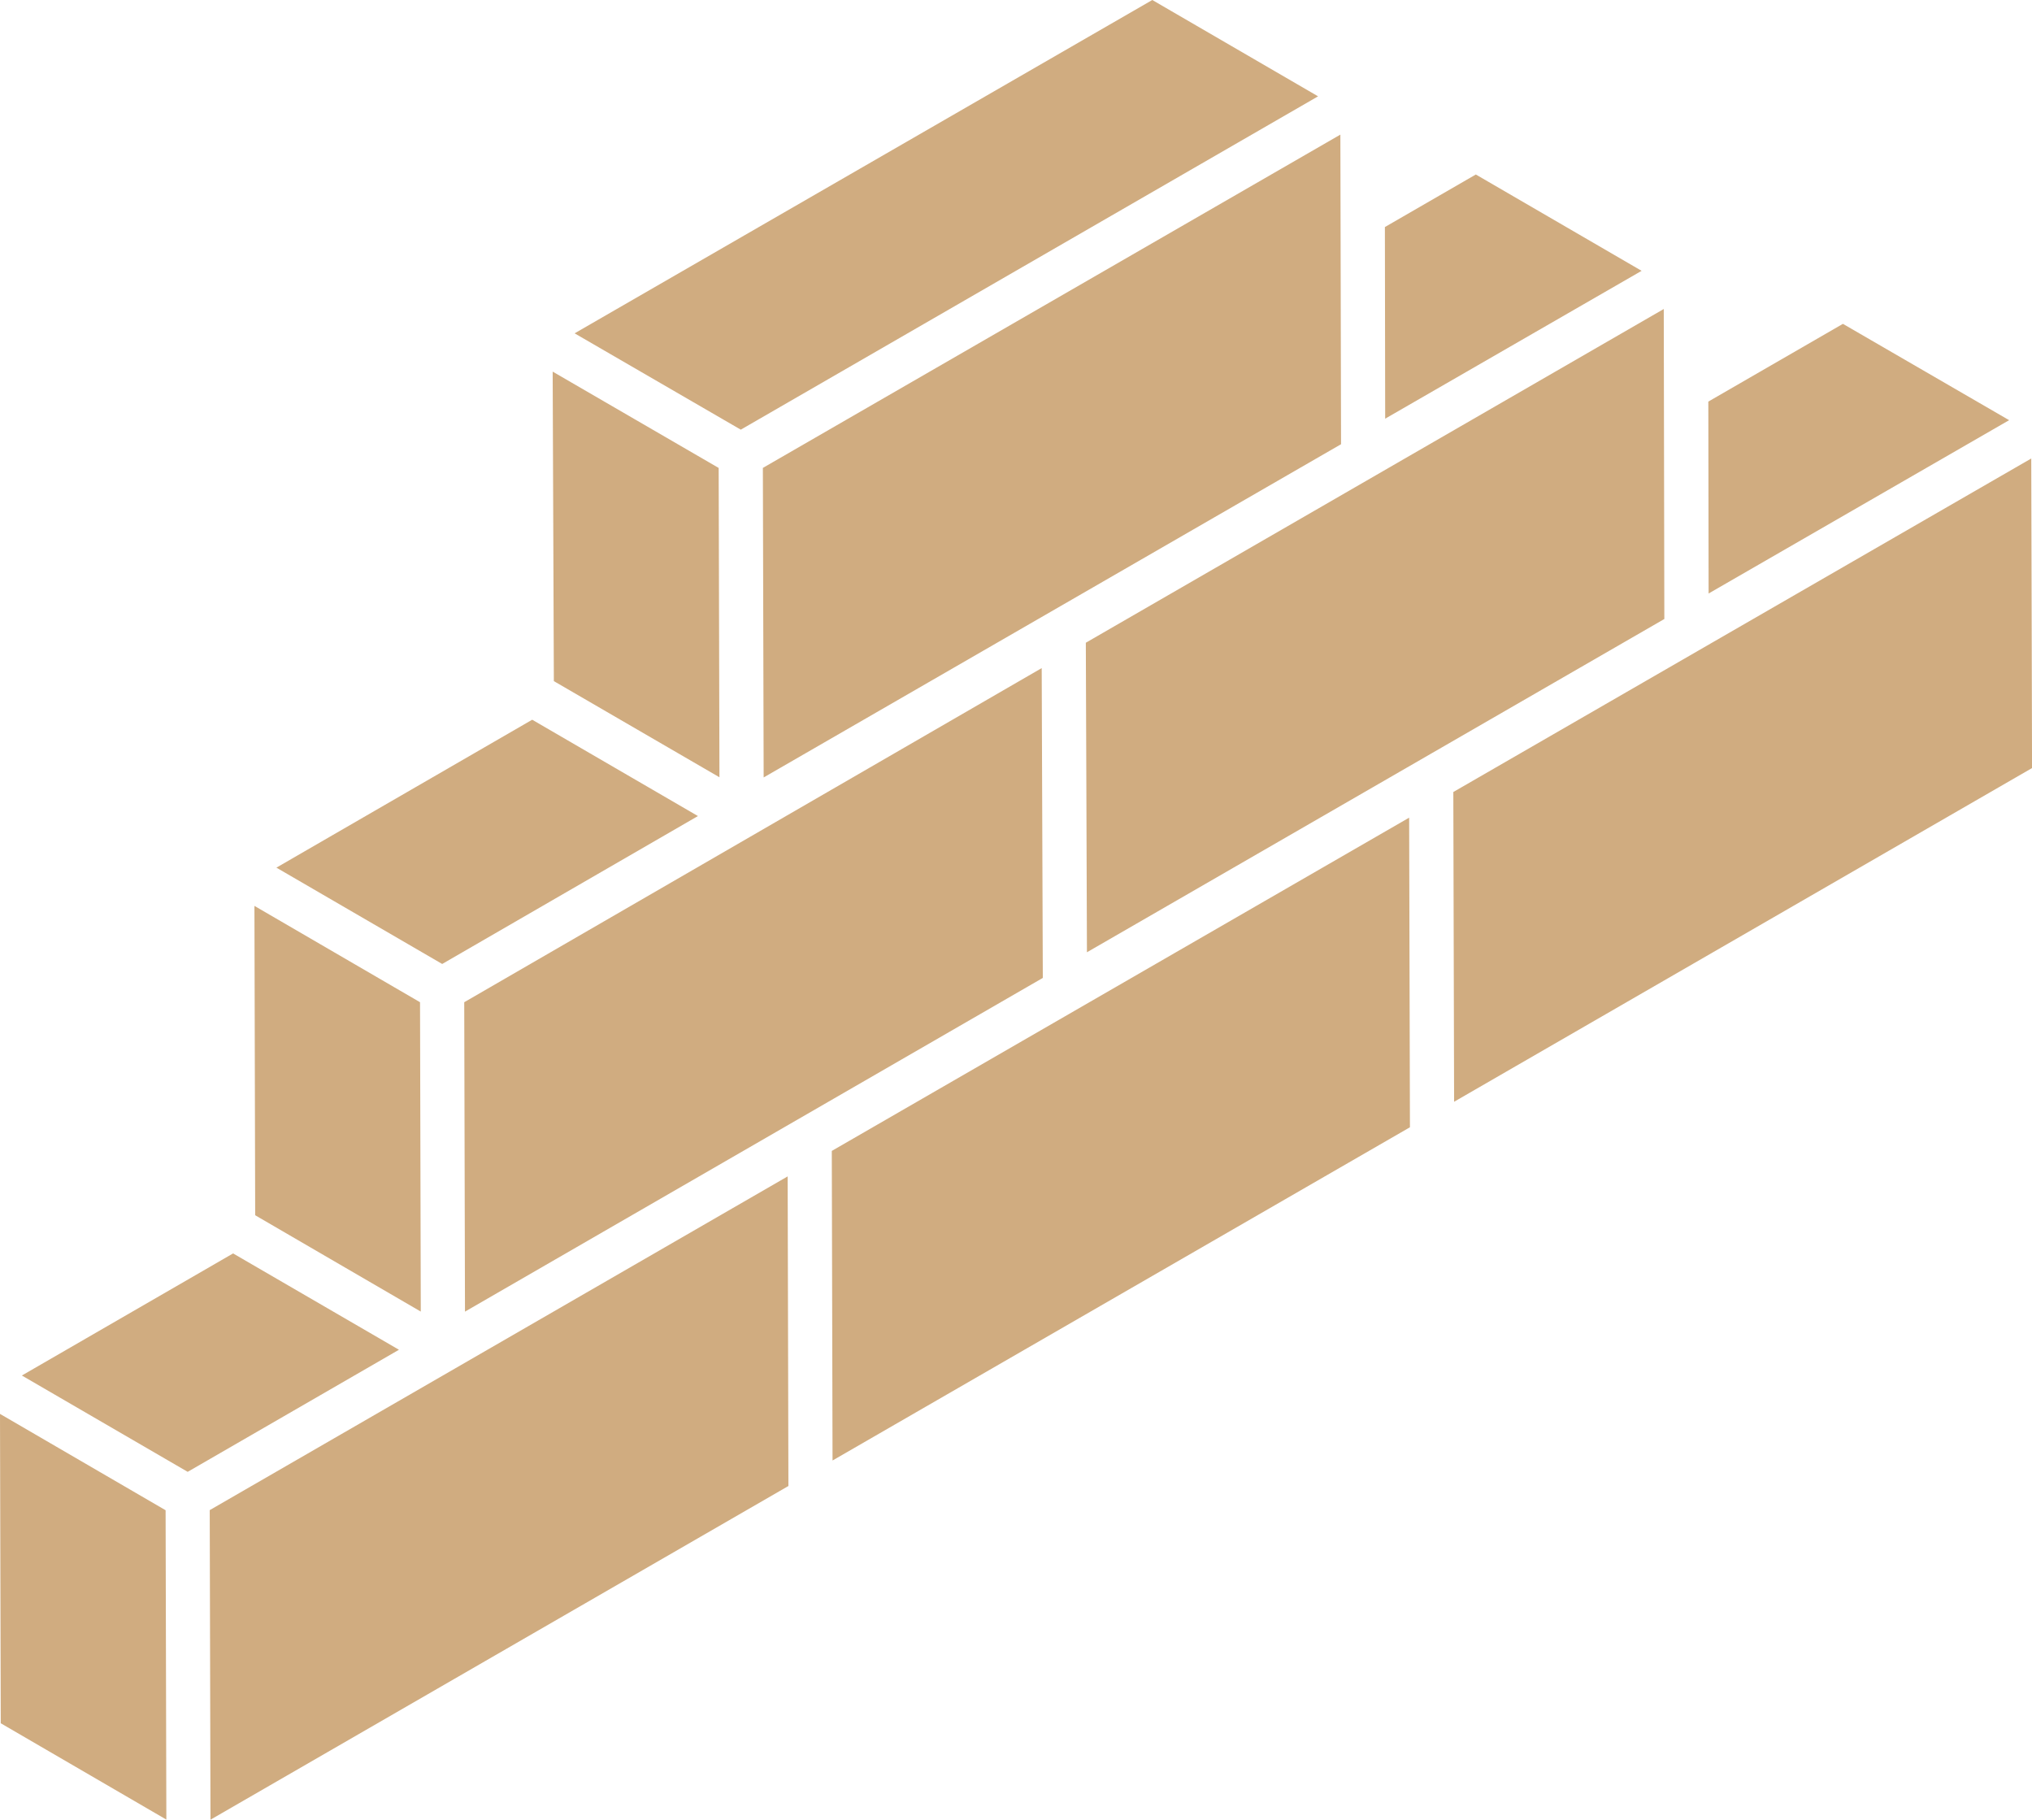 <svg xmlns="http://www.w3.org/2000/svg" width="56.959" height="51.004" viewBox="0 0 56.959 51.004">
  <g id="_x31_15" transform="translate(-2.5 -5.009)">
    <path id="Tracé_28" data-name="Tracé 28" d="M9.653,39.068,9.632,30.4l4.642,2.7.021,8.671-4.642-2.7Zm39.5-16.709L32.968,31.7c0-.227-.033-9.2-.031-8.676l16.2-9.354ZM40.072,8.782l.019,8.678L23.906,26.8l-.022-8.676L40.072,8.782ZM22.645,18.125l.022,8.67L18.025,24.1l-.033-8.675ZM15.534,41.774,15.513,33.1,31.7,23.735l.031,8.684-16.2,9.355ZM54.159,14.086l4.659,2.7-8.424,4.858-.008-5.379ZM43.869,9.9l4.647,2.7-7.188,4.144-.008-5.371ZM34.8,5.009l4.647,2.7L23.265,17.052l-4.658-2.7ZM17.418,25.182l4.646,2.7-7.169,4.146-4.647-2.7ZM9.034,40.141l4.649,2.7L7.761,46.263l-4.648-2.7ZM2.5,44.639l4.642,2.7.021,8.671-4.642-2.7ZM8.4,56.013l-.021-8.677,16.2-9.354.021,8.678ZM25.837,45.945l-.021-8.677L42,27.927l.022,8.678ZM43.26,35.89l-.022-8.682,16.2-9.348.022,8.677Z" transform="translate(0)" fill="#d0ac80"/>
  </g>
</svg>
